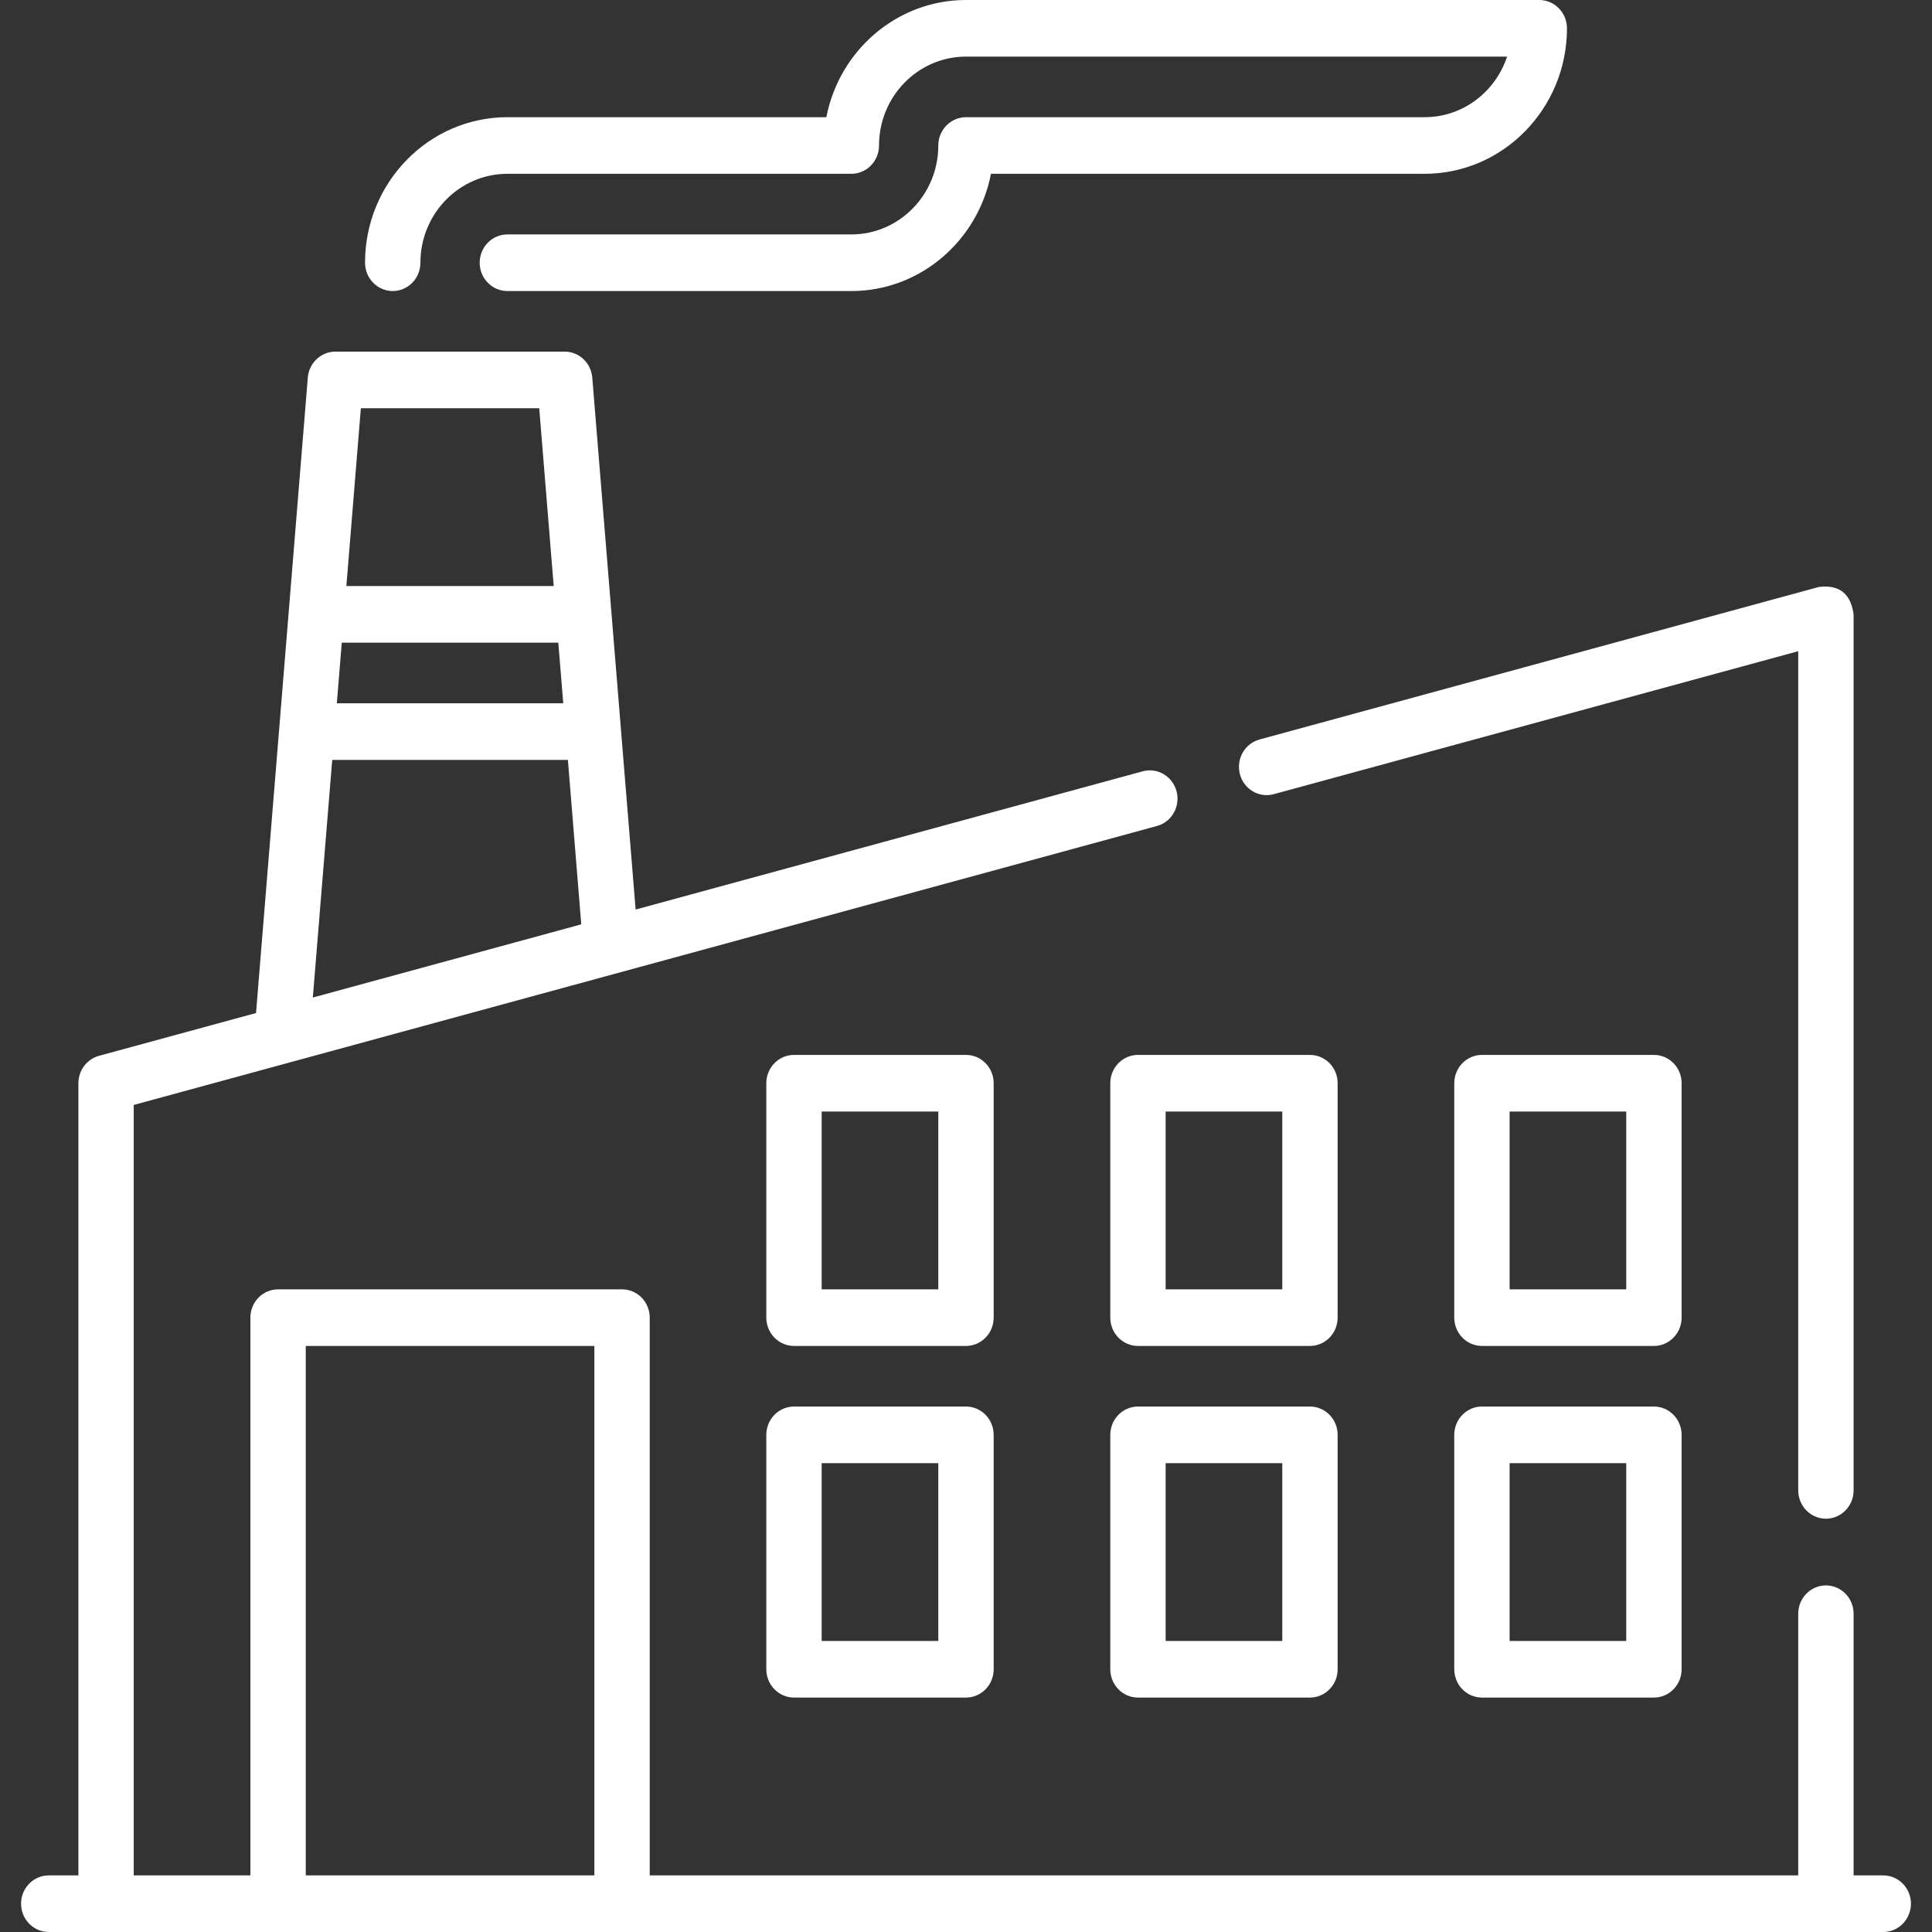 <svg width="50" height="50" viewBox="0 0 50 50" fill="none" xmlns="http://www.w3.org/2000/svg">
<rect x="0" y="0" width="50" height="50" fill="#333333" stroke="none"/>
<g clip-path="url(#clip0_2039_21)">
<path d="M48.738 48.535H47.971V41.763C47.971 41.569 47.896 41.382 47.761 41.245C47.627 41.108 47.445 41.03 47.255 41.03C47.065 41.03 46.883 41.108 46.748 41.245C46.614 41.382 46.538 41.569 46.538 41.763V48.535H16.815V34.1C16.815 33.906 16.739 33.72 16.605 33.582C16.47 33.445 16.288 33.368 16.098 33.368H7.196C7.006 33.368 6.824 33.445 6.69 33.582C6.555 33.72 6.48 33.906 6.48 34.1V48.535H3.461V28.596L29.948 21.375C30.13 21.324 30.285 21.201 30.379 21.034C30.473 20.866 30.498 20.667 30.45 20.481C30.401 20.294 30.282 20.134 30.119 20.037C29.956 19.939 29.761 19.912 29.578 19.96L16.45 23.539L15.328 9.772C15.313 9.589 15.232 9.418 15.099 9.294C14.967 9.169 14.794 9.1 14.614 9.1H8.68C8.5 9.1 8.327 9.169 8.195 9.294C8.063 9.418 7.981 9.589 7.966 9.772L6.626 26.217L2.56 27.325C2.408 27.367 2.273 27.459 2.177 27.587C2.081 27.715 2.029 27.872 2.029 28.033V48.535H1.262C1.072 48.535 0.889 48.612 0.755 48.75C0.621 48.887 0.545 49.073 0.545 49.267C0.545 49.462 0.621 49.648 0.755 49.785C0.889 49.923 1.072 50 1.262 50H48.738C48.928 50 49.11 49.923 49.245 49.785C49.379 49.648 49.455 49.462 49.455 49.267C49.455 49.073 49.379 48.887 49.245 48.75C49.11 48.612 48.928 48.535 48.738 48.535ZM8.845 16.632H14.449L14.577 18.201H8.717L8.845 16.632ZM13.955 10.565L14.33 15.167H8.964L9.339 10.565H13.955ZM8.598 19.666H14.697L15.043 23.922L8.096 25.816L8.598 19.666ZM7.913 34.833H15.382V48.535H7.913V34.833ZM32.088 20.034C32.137 20.222 32.257 20.382 32.422 20.48C32.586 20.577 32.782 20.603 32.965 20.553L46.538 16.853V38.571C46.538 38.766 46.614 38.952 46.748 39.089C46.883 39.227 47.065 39.304 47.255 39.304C47.445 39.304 47.627 39.227 47.761 39.089C47.896 38.952 47.971 38.766 47.971 38.571V15.899C47.898 15.361 47.598 15.125 47.07 15.191L32.596 19.138C32.505 19.163 32.42 19.206 32.345 19.264C32.27 19.322 32.208 19.395 32.16 19.479C32.113 19.562 32.083 19.654 32.07 19.749C32.058 19.845 32.064 19.941 32.088 20.034ZM10.164 7.532C10.354 7.532 10.536 7.455 10.67 7.317C10.805 7.18 10.88 6.994 10.88 6.799C10.88 5.531 11.89 4.498 13.131 4.498H22.033C22.223 4.498 22.405 4.421 22.539 4.284C22.674 4.146 22.749 3.96 22.749 3.766C22.749 2.497 23.759 1.465 25 1.465H39.003C38.703 2.376 37.86 3.033 36.869 3.033H25C24.81 3.033 24.628 3.111 24.493 3.248C24.359 3.385 24.283 3.572 24.283 3.766C24.283 5.035 23.274 6.067 22.033 6.067H13.131C12.941 6.067 12.758 6.144 12.624 6.281C12.49 6.419 12.414 6.605 12.414 6.799C12.414 6.994 12.49 7.18 12.624 7.317C12.758 7.455 12.941 7.532 13.131 7.532H22.033C23.819 7.532 25.312 6.225 25.646 4.498H36.869C38.9 4.498 40.553 2.809 40.553 0.732C40.553 0.538 40.477 0.352 40.343 0.215C40.209 0.077 40.026 0 39.836 0H25C23.214 0 21.72 1.306 21.386 3.033H13.131C11.1 3.033 9.447 4.723 9.447 6.799C9.447 6.994 9.523 7.18 9.657 7.317C9.791 7.455 9.973 7.532 10.164 7.532Z" fill="white"/>
<path d="M25 36.401H20.549C20.359 36.401 20.177 36.478 20.042 36.616C19.908 36.753 19.832 36.939 19.832 37.134V43.2C19.832 43.395 19.908 43.581 20.042 43.718C20.177 43.856 20.359 43.933 20.549 43.933H25C25.19 43.933 25.372 43.856 25.506 43.718C25.641 43.581 25.716 43.395 25.716 43.2V37.134C25.716 36.939 25.641 36.753 25.506 36.616C25.372 36.478 25.19 36.401 25 36.401ZM24.283 42.468H21.265V37.866H24.283V42.468ZM25.716 28.033C25.716 27.839 25.641 27.653 25.506 27.515C25.372 27.378 25.19 27.301 25 27.301H20.549C20.359 27.301 20.177 27.378 20.042 27.515C19.908 27.653 19.832 27.839 19.832 28.033V34.1C19.832 34.294 19.908 34.481 20.042 34.618C20.177 34.755 20.359 34.833 20.549 34.833H25C25.19 34.833 25.372 34.755 25.506 34.618C25.641 34.481 25.716 34.294 25.716 34.1V28.033ZM24.283 33.368H21.265V28.766H24.283V33.368ZM33.902 36.401H29.451C29.261 36.401 29.079 36.478 28.944 36.616C28.81 36.753 28.734 36.939 28.734 37.134V43.2C28.734 43.395 28.81 43.581 28.944 43.718C29.079 43.856 29.261 43.933 29.451 43.933H33.902C34.092 43.933 34.274 43.856 34.408 43.718C34.543 43.581 34.618 43.395 34.618 43.2V37.134C34.618 36.939 34.543 36.753 34.408 36.616C34.274 36.478 34.092 36.401 33.902 36.401ZM33.185 42.468H30.167V37.866H33.185V42.468ZM34.618 28.033C34.618 27.839 34.543 27.653 34.408 27.515C34.274 27.378 34.092 27.301 33.902 27.301H29.451C29.261 27.301 29.079 27.378 28.944 27.515C28.81 27.653 28.734 27.839 28.734 28.033V34.1C28.734 34.294 28.81 34.481 28.944 34.618C29.079 34.755 29.261 34.833 29.451 34.833H33.902C34.092 34.833 34.274 34.755 34.408 34.618C34.543 34.481 34.618 34.294 34.618 34.1V28.033ZM33.185 33.368H30.167V28.766H33.185V33.368ZM42.804 36.401H38.353C38.163 36.401 37.98 36.478 37.846 36.616C37.712 36.753 37.636 36.939 37.636 37.134V43.2C37.636 43.395 37.712 43.581 37.846 43.718C37.98 43.856 38.163 43.933 38.353 43.933H42.804C42.994 43.933 43.176 43.856 43.31 43.718C43.445 43.581 43.52 43.395 43.52 43.2V37.134C43.52 36.939 43.445 36.753 43.31 36.616C43.176 36.478 42.994 36.401 42.804 36.401ZM42.087 42.468H39.069V37.866H42.087V42.468ZM43.52 28.033C43.52 27.839 43.445 27.653 43.31 27.515C43.176 27.378 42.994 27.301 42.804 27.301H38.353C38.163 27.301 37.98 27.378 37.846 27.515C37.712 27.653 37.636 27.839 37.636 28.033V34.1C37.636 34.294 37.712 34.481 37.846 34.618C37.98 34.755 38.163 34.833 38.353 34.833H42.804C42.994 34.833 43.176 34.755 43.31 34.618C43.445 34.481 43.52 34.294 43.52 34.1V28.033ZM42.087 33.368H39.069V28.766H42.087V33.368Z" fill="white"/>
</g>
<defs>
<clipPath id="clip0_2039_21">
<rect width="48.909" height="50" fill="white" transform="translate(0.545)"/>
</clipPath>
</defs>
</svg>
